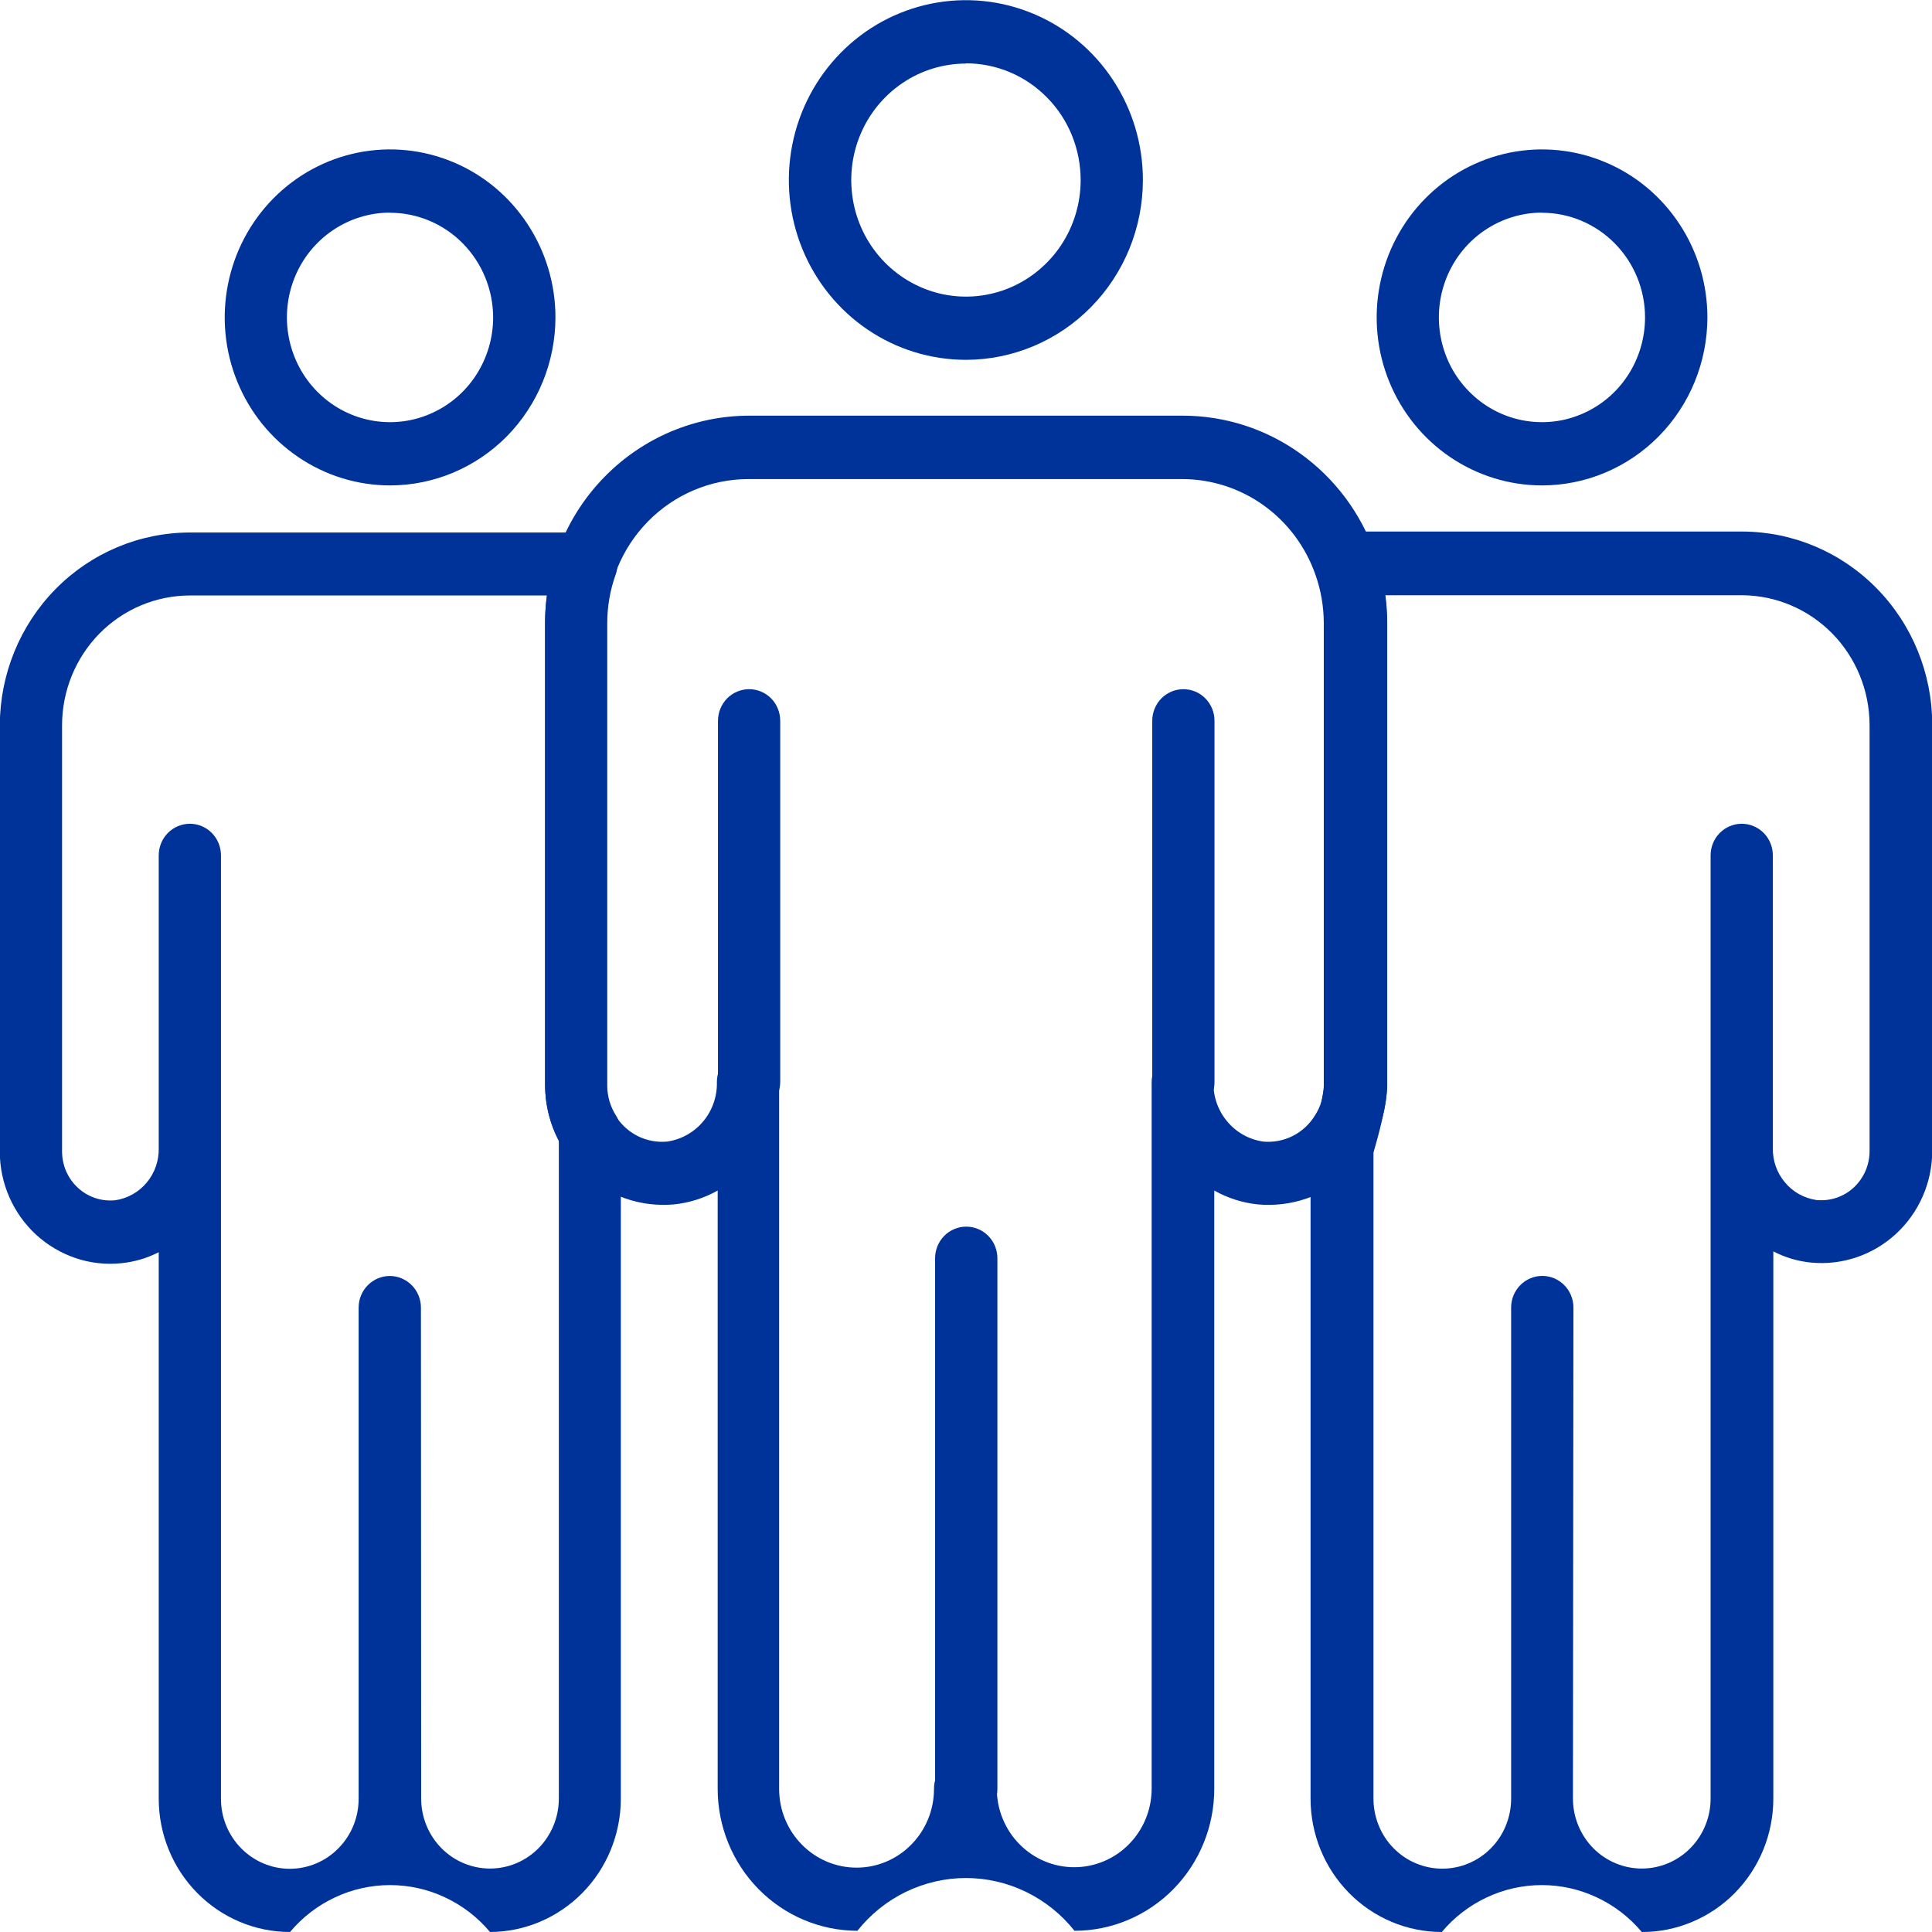 <?xml version="1.0" encoding="UTF-8"?> <svg xmlns="http://www.w3.org/2000/svg" width="32" height="32" viewBox="0 0 32 32" fill="none"><g clip-path="url(#clip0_308_102925)"><path d="M15.999 5.96C15.419 5.96 14.852 5.786 14.37 5.459C13.887 5.132 13.511 4.666 13.289 4.122C13.067 3.578 13.009 2.979 13.122 2.401C13.235 1.823 13.515 1.292 13.925 0.875C14.335 0.458 14.857 0.175 15.426 0.06C15.995 -0.055 16.585 0.004 17.121 0.23C17.656 0.455 18.114 0.837 18.436 1.327C18.759 1.817 18.93 2.393 18.93 2.983C18.929 3.772 18.62 4.529 18.07 5.087C17.521 5.645 16.776 5.959 15.999 5.96ZM15.999 1.053C15.624 1.053 15.256 1.166 14.944 1.378C14.632 1.59 14.388 1.891 14.244 2.244C14.1 2.597 14.063 2.985 14.136 3.359C14.209 3.734 14.39 4.077 14.656 4.347C14.922 4.617 15.26 4.801 15.629 4.876C15.997 4.95 16.379 4.912 16.726 4.766C17.073 4.62 17.37 4.372 17.579 4.055C17.788 3.738 17.899 3.364 17.899 2.983C17.899 2.729 17.85 2.478 17.755 2.243C17.66 2.009 17.52 1.795 17.343 1.616C17.167 1.436 16.958 1.294 16.727 1.196C16.496 1.099 16.249 1.049 15.999 1.049V1.053Z" fill="#003399"></path><path d="M8.116 32C7.912 31.756 7.658 31.561 7.372 31.427C7.086 31.292 6.775 31.223 6.46 31.223C6.145 31.223 5.834 31.292 5.548 31.427C5.262 31.561 5.008 31.756 4.804 32C4.227 32 3.674 31.767 3.266 31.353C2.858 30.939 2.629 30.377 2.629 29.791V20.74C2.435 20.84 2.223 20.902 2.006 20.923C1.752 20.949 1.495 20.92 1.252 20.838C1.01 20.756 0.787 20.624 0.597 20.45C0.408 20.275 0.257 20.063 0.153 19.825C0.05 19.588 -0.004 19.331 -0.003 19.071V12.014C-0.001 11.167 0.331 10.355 0.921 9.756C1.511 9.157 2.311 8.821 3.145 8.82H9.711C9.794 8.819 9.876 8.838 9.95 8.877C10.023 8.915 10.087 8.971 10.135 9.04C10.182 9.109 10.213 9.189 10.223 9.273C10.234 9.356 10.225 9.441 10.196 9.52C10.105 9.776 10.058 10.047 10.058 10.319V17.987C10.059 18.162 10.11 18.332 10.204 18.479C10.255 18.562 10.283 18.658 10.283 18.757V29.804C10.279 30.386 10.05 30.944 9.644 31.355C9.238 31.766 8.689 31.998 8.116 32V32ZM6.976 29.791C6.976 30.098 7.096 30.392 7.31 30.61C7.524 30.827 7.813 30.949 8.116 30.949C8.418 30.949 8.708 30.827 8.922 30.61C9.135 30.392 9.256 30.098 9.256 29.791V18.992C9.256 18.959 9.256 18.927 9.256 18.893C9.108 18.613 9.031 18.301 9.029 17.983V10.315C9.029 10.164 9.039 10.013 9.06 9.863H3.145C2.583 9.864 2.045 10.09 1.648 10.493C1.251 10.897 1.028 11.444 1.028 12.014V19.071C1.028 19.185 1.051 19.297 1.096 19.401C1.142 19.505 1.208 19.598 1.291 19.674C1.374 19.751 1.472 19.808 1.579 19.844C1.685 19.879 1.798 19.891 1.909 19.88C2.113 19.85 2.299 19.745 2.432 19.585C2.564 19.426 2.635 19.222 2.629 19.013V14.168C2.629 14.029 2.683 13.896 2.78 13.797C2.877 13.699 3.008 13.644 3.145 13.644C3.281 13.644 3.413 13.699 3.509 13.797C3.606 13.896 3.66 14.029 3.66 14.168V29.795C3.66 30.102 3.78 30.396 3.994 30.613C4.208 30.831 4.498 30.953 4.8 30.953C5.102 30.953 5.392 30.831 5.606 30.613C5.82 30.396 5.94 30.102 5.94 29.795V21.659C5.94 21.52 5.994 21.386 6.091 21.288C6.188 21.19 6.319 21.134 6.456 21.134C6.593 21.134 6.724 21.19 6.821 21.288C6.918 21.386 6.972 21.52 6.972 21.659L6.976 29.791Z" fill="#003399"></path><path d="M6.46 8.04C5.918 8.04 5.389 7.876 4.939 7.57C4.488 7.264 4.137 6.83 3.93 6.321C3.723 5.813 3.669 5.253 3.775 4.714C3.881 4.174 4.142 3.678 4.525 3.289C4.908 2.9 5.396 2.635 5.927 2.528C6.458 2.421 7.009 2.476 7.51 2.687C8.01 2.897 8.438 3.254 8.738 3.712C9.039 4.169 9.2 4.707 9.2 5.257C9.199 5.995 8.91 6.703 8.397 7.225C7.883 7.746 7.186 8.04 6.46 8.04V8.04ZM6.46 3.522C6.122 3.522 5.792 3.624 5.511 3.815C5.23 4.005 5.011 4.276 4.882 4.593C4.753 4.91 4.719 5.259 4.785 5.596C4.851 5.932 5.013 6.242 5.252 6.484C5.491 6.727 5.795 6.892 6.127 6.959C6.458 7.026 6.801 6.992 7.113 6.86C7.425 6.729 7.692 6.507 7.88 6.221C8.067 5.936 8.168 5.601 8.168 5.257C8.167 4.798 7.986 4.357 7.666 4.032C7.346 3.707 6.912 3.524 6.46 3.524V3.522Z" fill="#003399"></path><path d="M27.193 32C26.989 31.756 26.735 31.561 26.449 31.427C26.163 31.292 25.852 31.223 25.537 31.223C25.222 31.223 24.911 31.292 24.625 31.427C24.339 31.561 24.085 31.756 23.881 32C23.305 32 22.751 31.767 22.344 31.353C21.936 30.939 21.707 30.377 21.707 29.791V19.004C21.707 18.951 21.714 18.899 21.73 18.849C21.823 18.563 21.892 18.27 21.934 17.972V10.304C21.933 10.031 21.886 9.761 21.795 9.504C21.766 9.425 21.756 9.34 21.767 9.257C21.778 9.173 21.809 9.093 21.857 9.024C21.904 8.955 21.968 8.899 22.042 8.861C22.116 8.822 22.198 8.803 22.281 8.804H28.856C29.691 8.805 30.491 9.142 31.081 9.742C31.671 10.341 32.003 11.154 32.004 12.002V19.059C32.004 19.319 31.951 19.576 31.847 19.813C31.743 20.051 31.592 20.263 31.402 20.438C31.213 20.612 30.99 20.744 30.747 20.826C30.505 20.907 30.248 20.937 29.994 20.912C29.777 20.89 29.566 20.828 29.372 20.727V29.783C29.373 30.074 29.317 30.363 29.208 30.632C29.099 30.901 28.939 31.145 28.736 31.352C28.534 31.558 28.293 31.721 28.028 31.832C27.764 31.944 27.48 32.001 27.193 32V32ZM26.053 29.791C26.053 30.098 26.174 30.392 26.387 30.61C26.601 30.827 26.891 30.949 27.193 30.949C27.495 30.949 27.785 30.827 27.999 30.61C28.213 30.392 28.333 30.098 28.333 29.791V19.052C28.333 19.039 28.333 19.026 28.333 19.013V14.168C28.333 14.029 28.387 13.895 28.484 13.797C28.581 13.699 28.712 13.644 28.849 13.644C28.985 13.644 29.116 13.699 29.213 13.797C29.31 13.895 29.364 14.029 29.364 14.168V18.976C29.365 18.988 29.365 19 29.364 19.013C29.359 19.221 29.43 19.424 29.563 19.583C29.695 19.742 29.881 19.846 30.084 19.876C30.196 19.887 30.308 19.875 30.415 19.84C30.521 19.804 30.619 19.747 30.702 19.671C30.785 19.594 30.851 19.501 30.897 19.397C30.942 19.293 30.966 19.181 30.966 19.067V12.01C30.965 11.441 30.743 10.896 30.348 10.493C29.952 10.09 29.416 9.862 28.856 9.859H22.946C22.967 10.009 22.977 10.16 22.977 10.312V17.979C22.977 18.282 22.823 18.837 22.749 19.091V29.793C22.749 29.945 22.779 30.096 22.836 30.236C22.893 30.377 22.977 30.505 23.083 30.612C23.189 30.72 23.314 30.805 23.453 30.863C23.591 30.921 23.739 30.951 23.889 30.951C24.039 30.951 24.187 30.921 24.325 30.863C24.463 30.805 24.589 30.72 24.695 30.612C24.801 30.505 24.885 30.377 24.942 30.236C24.999 30.096 25.029 29.945 25.029 29.793V21.657C25.029 21.518 25.083 21.385 25.18 21.287C25.277 21.188 25.408 21.133 25.545 21.133C25.682 21.133 25.813 21.188 25.91 21.287C26.007 21.385 26.061 21.518 26.061 21.657L26.053 29.791Z" fill="#003399"></path><path d="M17.797 31.98C17.58 31.707 17.306 31.487 16.995 31.336C16.684 31.185 16.344 31.106 15.999 31.106C15.654 31.106 15.314 31.185 15.002 31.336C14.691 31.487 14.418 31.707 14.201 31.98C13.587 31.979 12.999 31.731 12.565 31.291C12.131 30.85 11.887 30.252 11.887 29.628V19.719C11.663 19.845 11.416 19.923 11.162 19.949C10.892 19.973 10.62 19.94 10.364 19.852C10.107 19.765 9.871 19.624 9.671 19.439C9.47 19.255 9.31 19.029 9.199 18.779C9.088 18.527 9.03 18.256 9.028 17.981V10.313C9.03 9.405 9.387 8.534 10.019 7.892C10.652 7.249 11.508 6.887 12.402 6.885H19.597C20.292 6.886 20.97 7.105 21.538 7.513C22.106 7.92 22.537 8.495 22.772 9.16V9.16C22.904 9.53 22.971 9.92 22.971 10.313V17.981C22.969 18.256 22.911 18.528 22.8 18.779C22.69 19.03 22.529 19.255 22.328 19.44C22.128 19.625 21.892 19.766 21.635 19.853C21.378 19.941 21.106 19.973 20.836 19.949C20.582 19.923 20.336 19.845 20.112 19.719V29.628C20.112 30.252 19.868 30.85 19.434 31.291C19 31.732 18.411 31.98 17.797 31.98V31.98ZM15.998 29.105C16.134 29.105 16.264 29.16 16.36 29.257C16.456 29.354 16.51 29.487 16.51 29.625C16.51 29.97 16.645 30.302 16.886 30.546C17.126 30.79 17.452 30.927 17.792 30.927C18.133 30.927 18.459 30.79 18.699 30.546C18.94 30.302 19.075 29.97 19.075 29.625V17.924C19.075 17.786 19.129 17.654 19.225 17.556C19.321 17.459 19.451 17.404 19.587 17.404C19.722 17.404 19.852 17.459 19.948 17.556C20.044 17.654 20.098 17.786 20.098 17.924C20.093 18.162 20.174 18.393 20.326 18.574C20.477 18.756 20.689 18.874 20.921 18.908C21.089 18.924 21.258 18.892 21.41 18.816C21.561 18.74 21.689 18.623 21.779 18.477C21.874 18.331 21.925 18.159 21.926 17.984V10.316C21.925 10.043 21.878 9.773 21.787 9.516V9.516C21.624 9.054 21.326 8.654 20.931 8.371C20.537 8.088 20.066 7.936 19.583 7.935H12.39C11.769 7.937 11.174 8.188 10.735 8.634C10.296 9.08 10.048 9.685 10.046 10.316V17.984C10.047 18.158 10.098 18.329 10.192 18.475C10.281 18.621 10.409 18.739 10.561 18.816C10.713 18.892 10.883 18.924 11.052 18.908C11.284 18.874 11.496 18.755 11.648 18.573C11.799 18.392 11.88 18.16 11.874 17.921C11.874 17.782 11.928 17.649 12.025 17.551C12.122 17.453 12.253 17.397 12.39 17.397C12.526 17.397 12.658 17.453 12.754 17.551C12.851 17.649 12.905 17.782 12.905 17.921V29.631C12.905 29.977 13.04 30.308 13.281 30.552C13.521 30.797 13.847 30.934 14.188 30.934C14.528 30.934 14.854 30.797 15.094 30.552C15.335 30.308 15.47 29.977 15.47 29.631C15.469 29.561 15.482 29.491 15.509 29.426C15.535 29.361 15.574 29.302 15.623 29.253C15.673 29.204 15.732 29.165 15.796 29.14C15.86 29.114 15.929 29.102 15.998 29.105V29.105Z" fill="#003399"></path><path d="M25.54 8.04C24.998 8.04 24.469 7.876 24.018 7.57C23.568 7.264 23.217 6.83 23.01 6.321C22.803 5.813 22.749 5.253 22.855 4.714C22.961 4.174 23.222 3.678 23.605 3.289C23.988 2.9 24.476 2.635 25.007 2.528C25.538 2.421 26.089 2.476 26.589 2.687C27.09 2.897 27.517 3.254 27.818 3.712C28.119 4.169 28.28 4.707 28.28 5.257C28.279 5.995 27.99 6.703 27.476 7.225C26.963 7.746 26.266 8.04 25.54 8.04V8.04ZM25.54 3.522C25.202 3.522 24.872 3.624 24.591 3.815C24.31 4.005 24.091 4.276 23.962 4.593C23.833 4.91 23.799 5.259 23.865 5.596C23.93 5.932 24.093 6.242 24.332 6.484C24.571 6.727 24.875 6.892 25.206 6.959C25.538 7.026 25.881 6.992 26.193 6.86C26.505 6.729 26.772 6.507 26.96 6.221C27.147 5.936 27.247 5.601 27.247 5.257C27.247 4.798 27.067 4.357 26.746 4.032C26.426 3.707 25.992 3.524 25.54 3.524V3.522Z" fill="#003399"></path><path d="M15.999 30.152C15.864 30.152 15.734 30.097 15.638 30C15.542 29.902 15.488 29.77 15.488 29.632V20.841C15.488 20.702 15.542 20.569 15.639 20.47C15.736 20.372 15.867 20.317 16.004 20.317C16.141 20.317 16.272 20.372 16.369 20.47C16.466 20.569 16.52 20.702 16.52 20.841V29.628C16.521 29.698 16.508 29.766 16.482 29.83C16.456 29.895 16.417 29.953 16.369 30.002C16.32 30.05 16.262 30.089 16.199 30.115C16.136 30.14 16.068 30.153 15.999 30.152Z" fill="#003399"></path><path d="M12.404 18.437C12.268 18.437 12.138 18.382 12.042 18.285C11.946 18.187 11.892 18.055 11.892 17.917V11.939C11.892 11.8 11.947 11.667 12.043 11.568C12.14 11.47 12.271 11.415 12.408 11.415C12.545 11.415 12.676 11.47 12.773 11.568C12.869 11.667 12.923 11.8 12.923 11.939V17.917C12.923 17.986 12.91 18.054 12.884 18.118C12.858 18.181 12.819 18.239 12.771 18.288C12.723 18.336 12.665 18.374 12.602 18.4C12.539 18.425 12.472 18.438 12.404 18.437V18.437Z" fill="#003399"></path><path d="M19.597 18.447C19.461 18.447 19.331 18.392 19.235 18.295C19.139 18.198 19.085 18.065 19.085 17.927V11.939C19.085 11.8 19.139 11.666 19.236 11.568C19.333 11.47 19.464 11.415 19.601 11.415C19.737 11.415 19.869 11.47 19.965 11.568C20.062 11.666 20.116 11.8 20.116 11.939V17.917C20.117 17.987 20.105 18.056 20.079 18.121C20.054 18.186 20.016 18.245 19.967 18.294C19.919 18.344 19.861 18.383 19.797 18.409C19.734 18.435 19.666 18.448 19.597 18.447V18.447Z" fill="#003399"></path></g><defs><clipPath id="clip0_308_102925"><rect width="32" height="32" fill="white"></rect></clipPath></defs></svg> 
